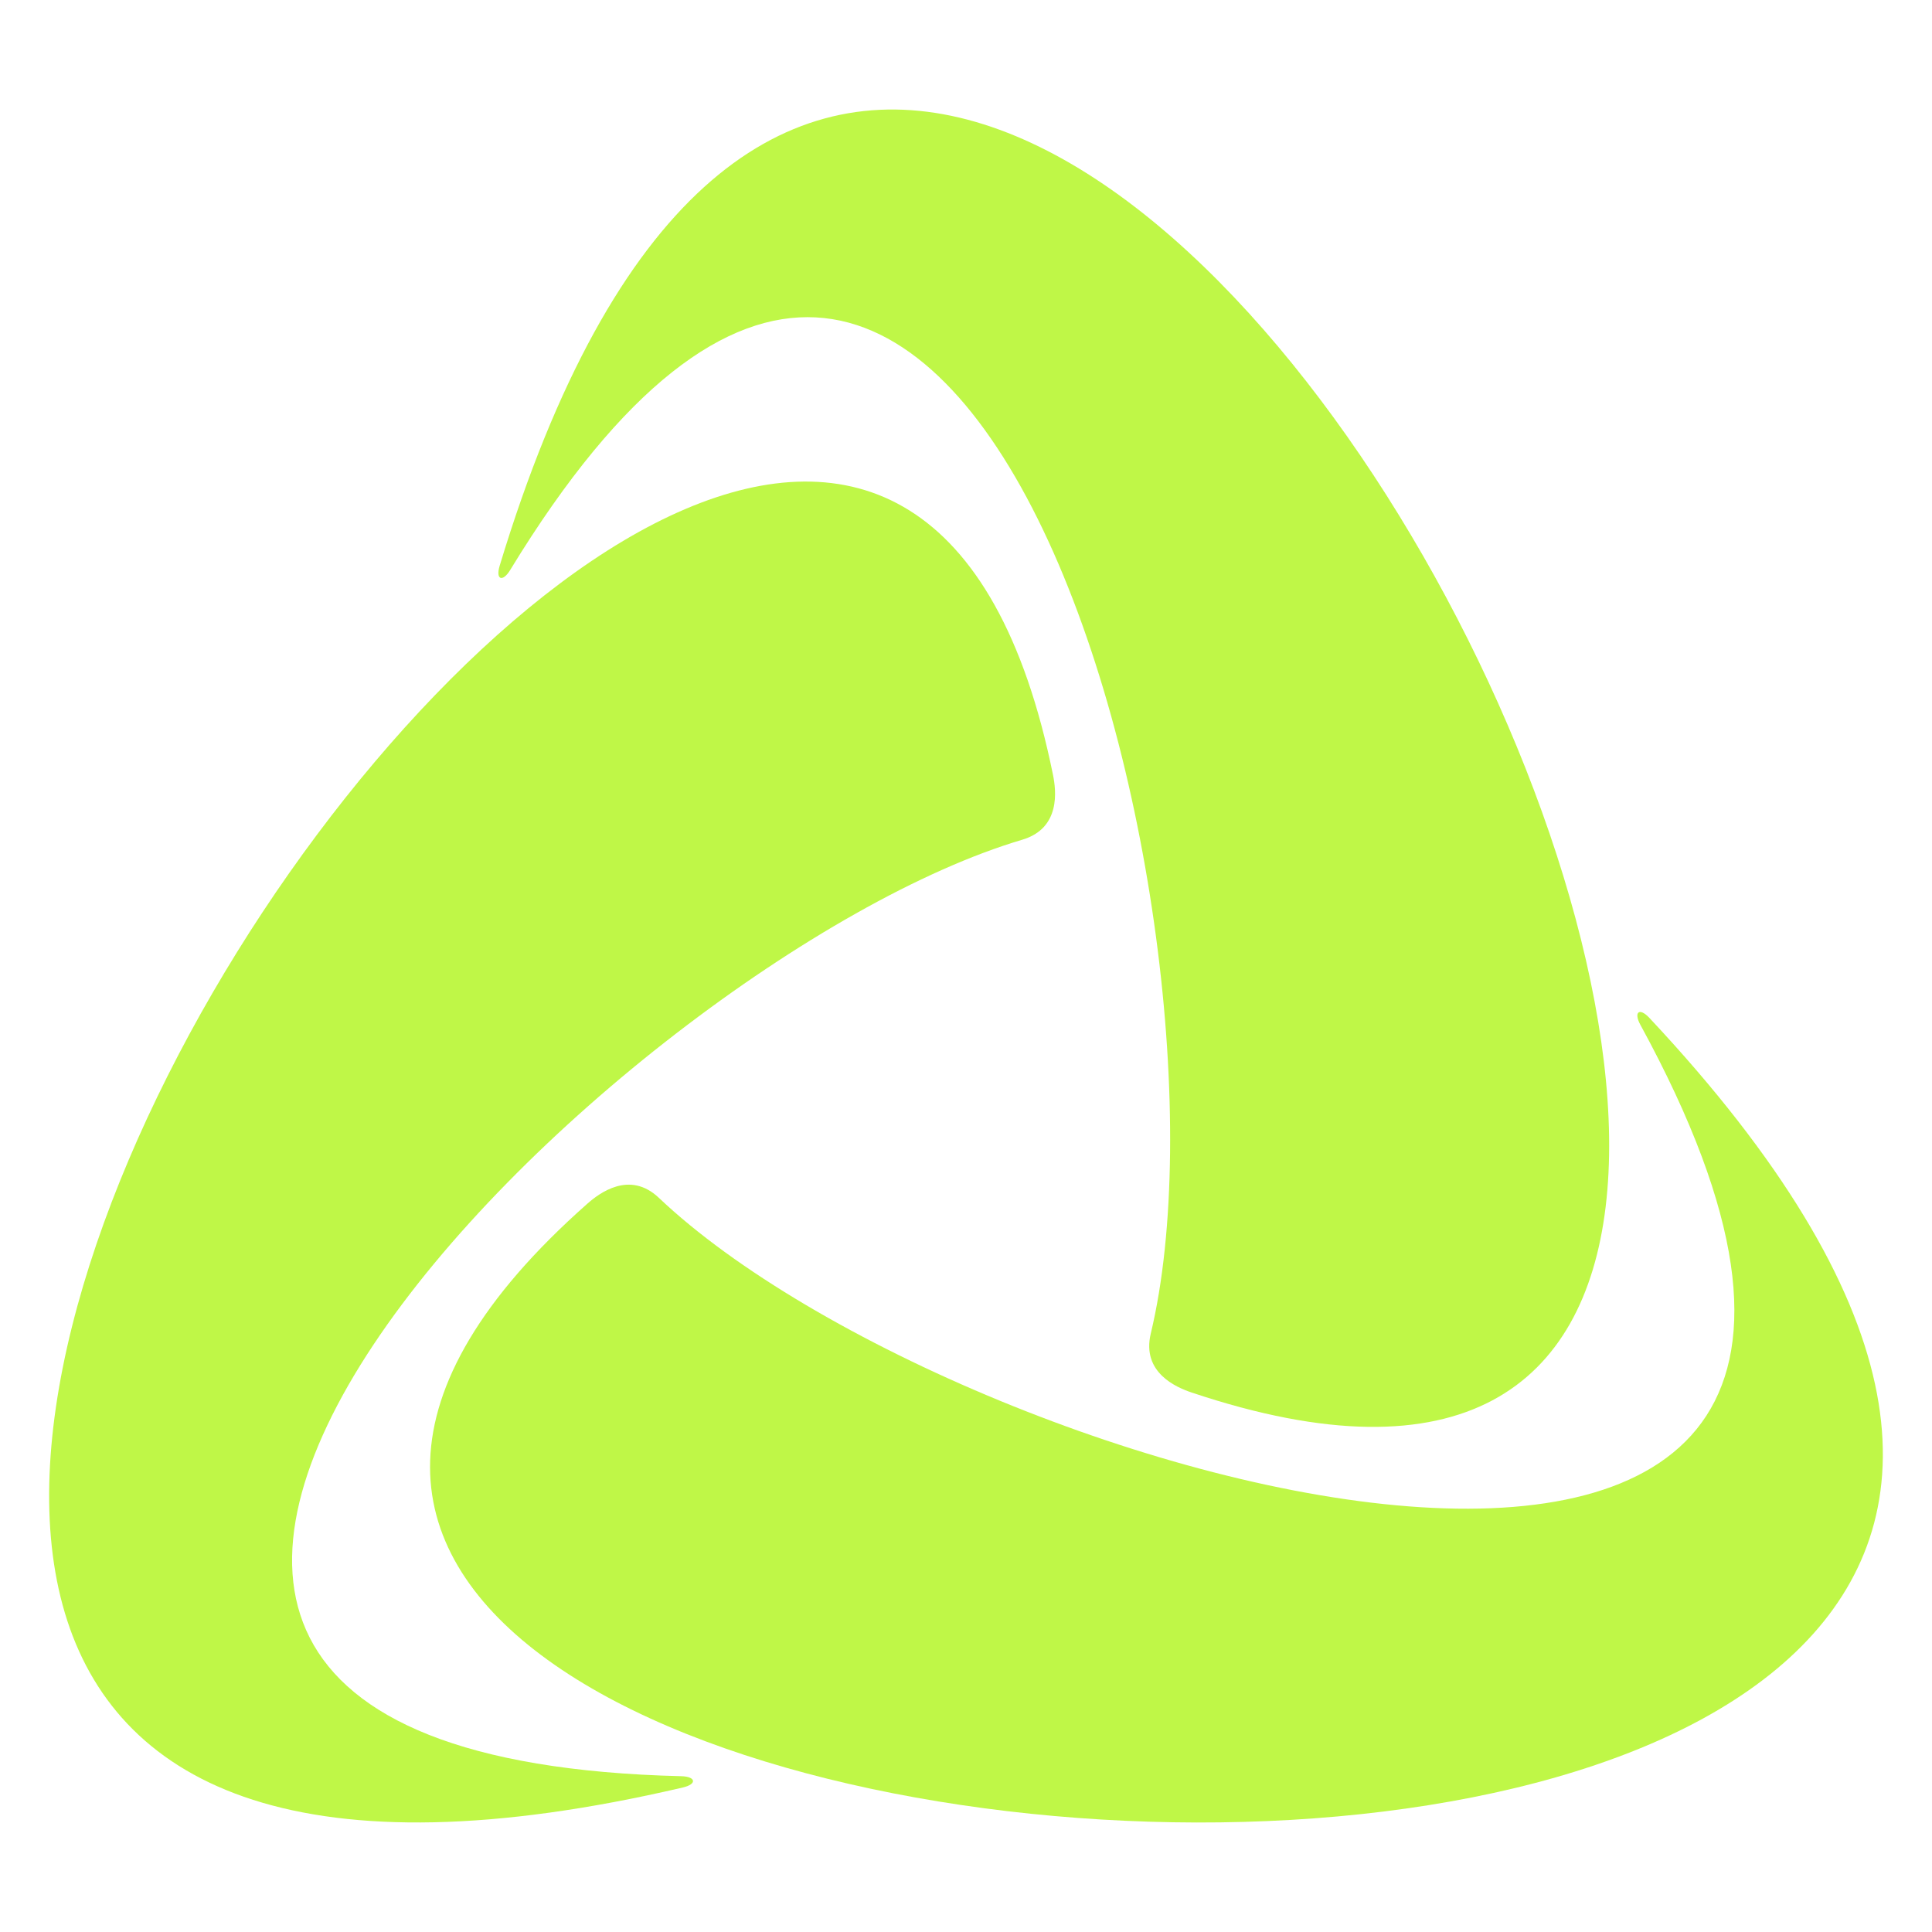 <?xml version="1.0" encoding="UTF-8"?> <svg xmlns="http://www.w3.org/2000/svg" id="Layer_1" version="1.1" viewBox="0 0 512 512"><defs><style> .st0 { fill: #bff747; } </style></defs><path class="st0" d="M434.73,271.61c110.75,202.96-179.13,122.62-260.12,45.83-7.75-7.35-15.8-1.23-18.93,1.53-227.71,201.17,564.33,252.6,281.42-49.22-2.67-2.85-4.23-1.55-2.37,1.87Z"></path><path class="st0" d="M135.22,151.03c120.39-197.39,195.76,93.82,169.75,202.36-2.49,10.39,6.84,14.3,10.79,15.63,288.07,96.61-63.41-615.03-183.34-219.1-1.13,3.74.77,4.44,2.8,1.12Z"></path><path class="st0" d="M180.54,470.71c-231.14-5.57-16.63-216.45,90.38-248.18,10.24-3.04,8.97-13.07,8.14-17.16-60.37-297.78-500.93,362.43-98.08,268.33,3.8-.89,3.46-2.89-.44-2.99Z"></path></svg> 